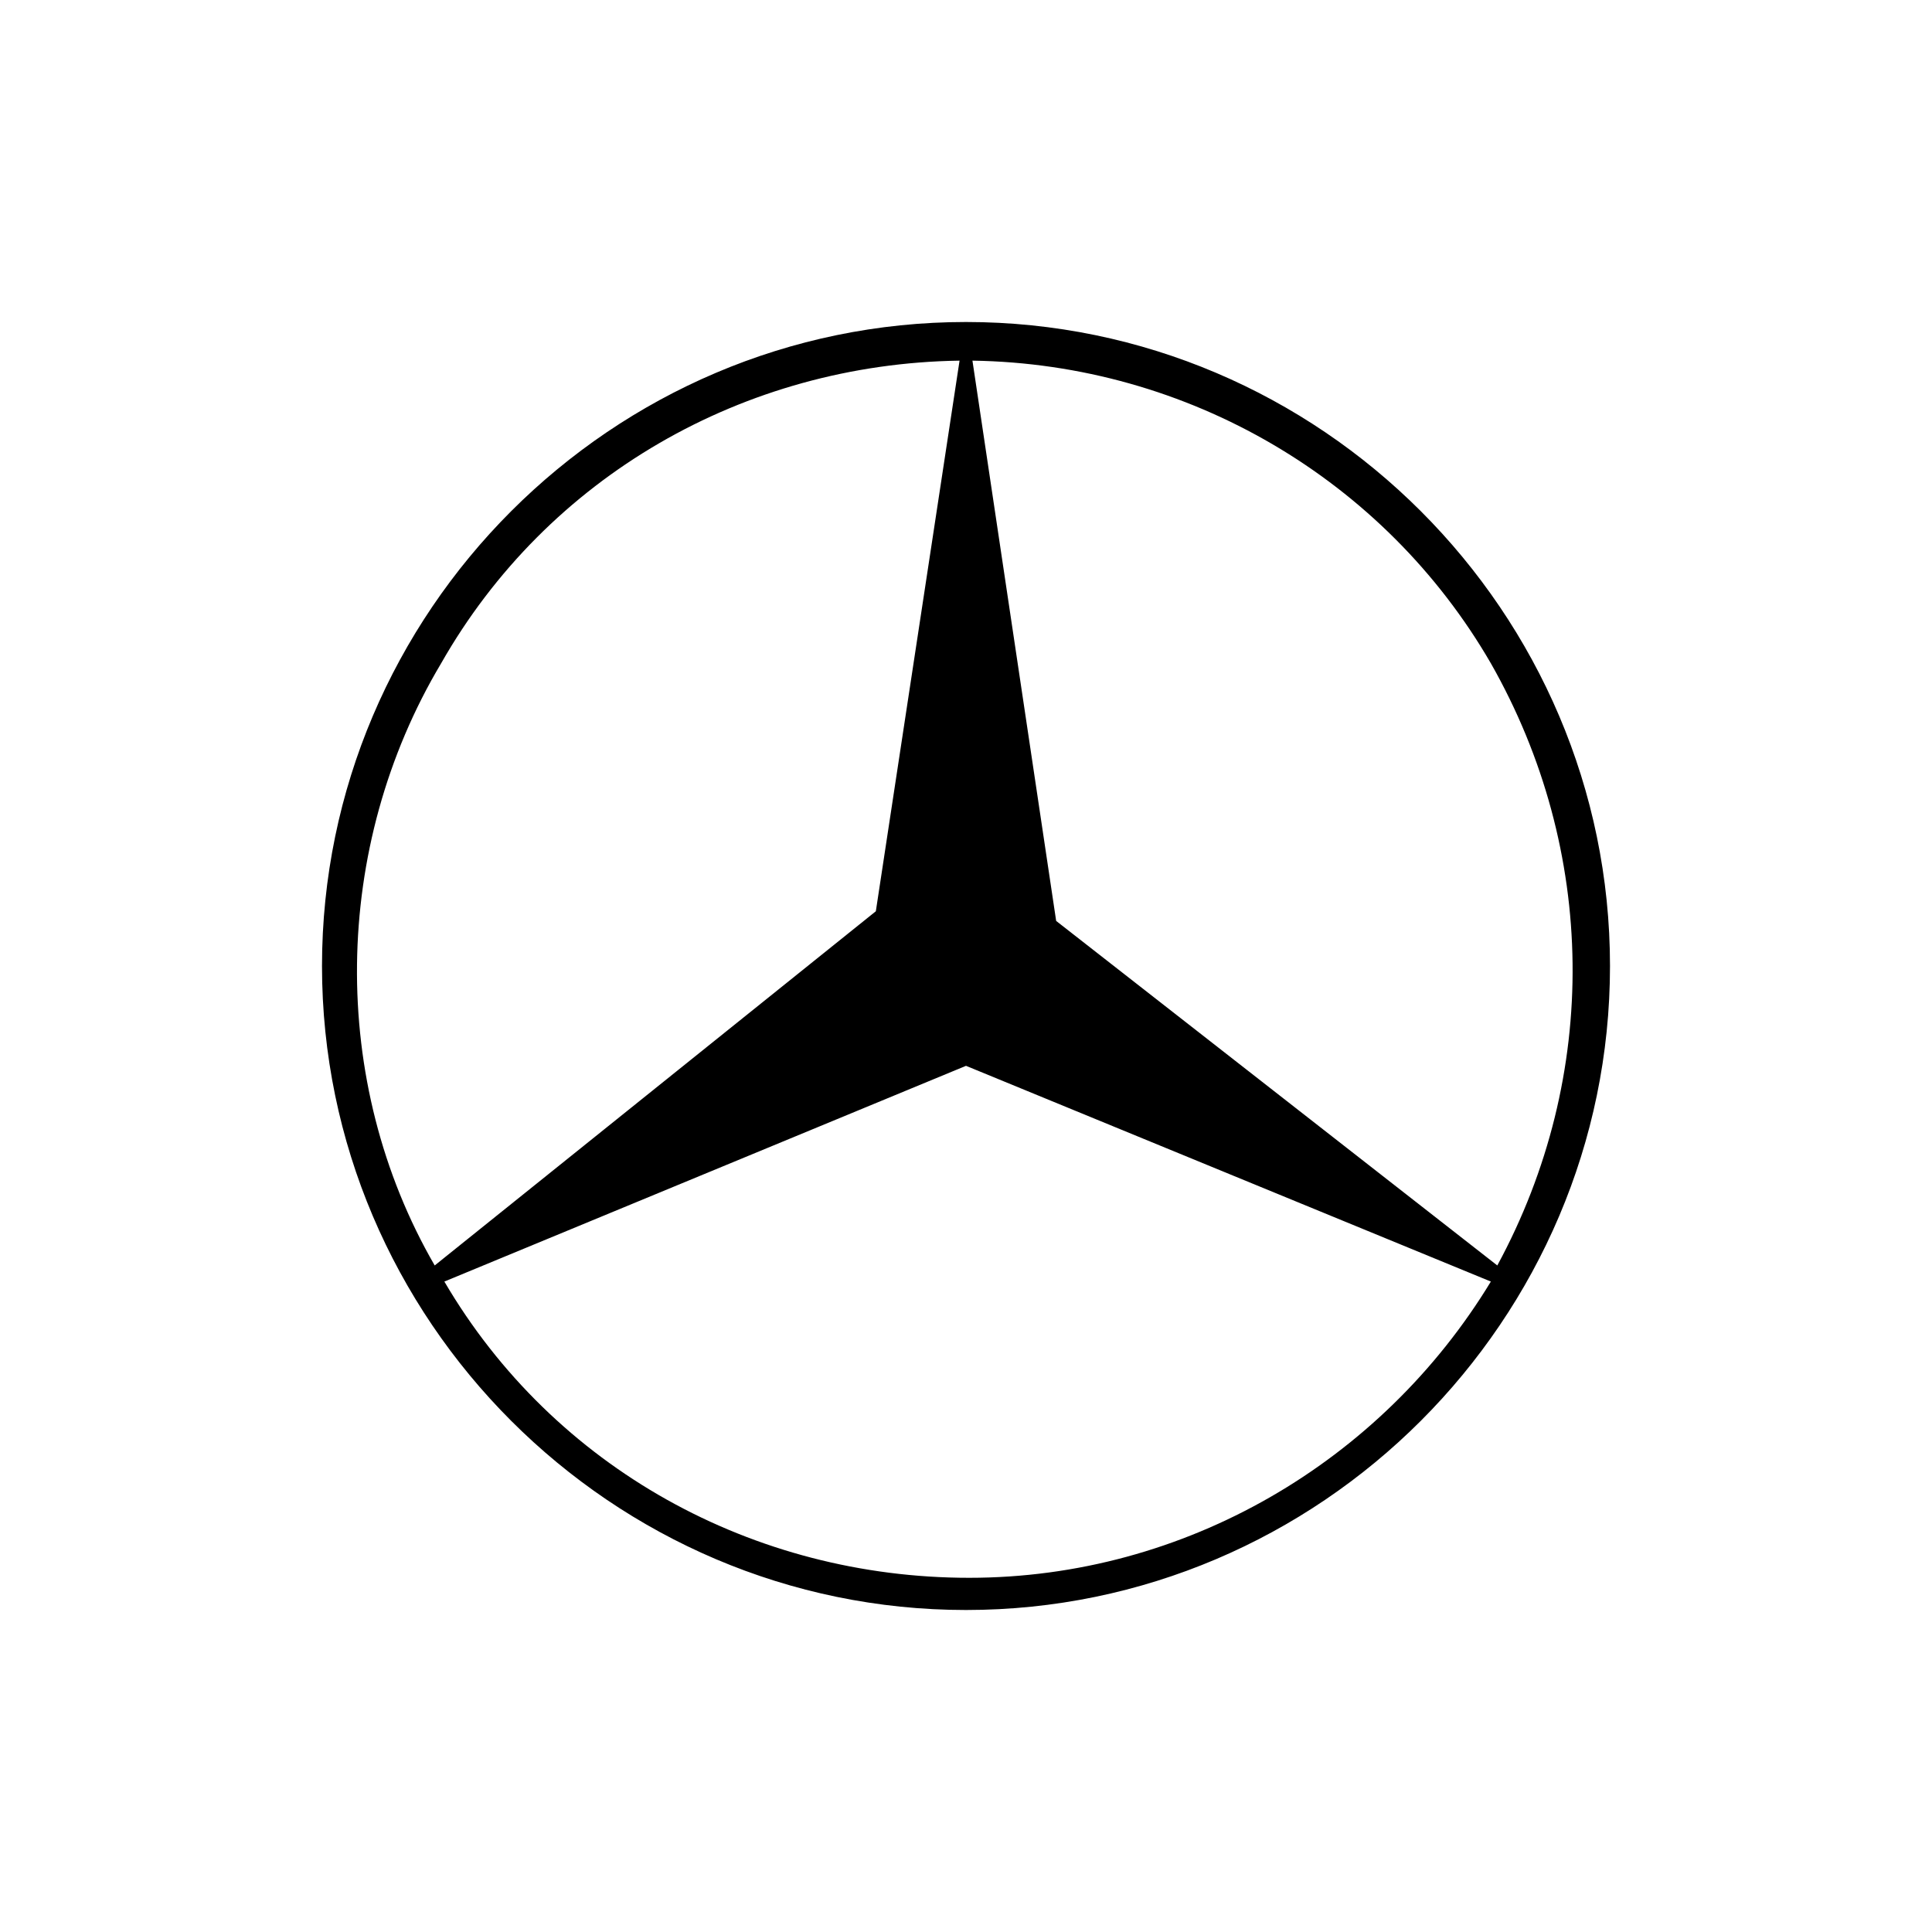<svg version="1.1" id="Calque_1" xmlns="http://www.w3.org/2000/svg" x="0" y="0" width="60" height="60" viewBox="0 0 60 60" xml:space="preserve"><style>.st0{fill-rule:evenodd;clip-rule:evenodd}</style><path class="st0" d="M30 10c-11 0-20 9-20 20s9 20 20 20 20-9 20-20-9-20-20-20zM13.7 20.6c3.3-5.8 9.4-9.3 16.1-9.4l-2.6 17.1-13.7 11c-3.3-5.7-3.2-13 .2-18.7zM30.1 49c-6.7 0-12.9-3.4-16.3-9.2L30 33.1l16.3 6.7c-3.4 5.6-9.5 9.2-16.2 9.2zm2.7-20.4-2.6-17.4c6.7.1 12.8 3.7 16.1 9.4 3.3 5.8 3.4 12.8.2 18.7L32.8 28.6z"/></svg>